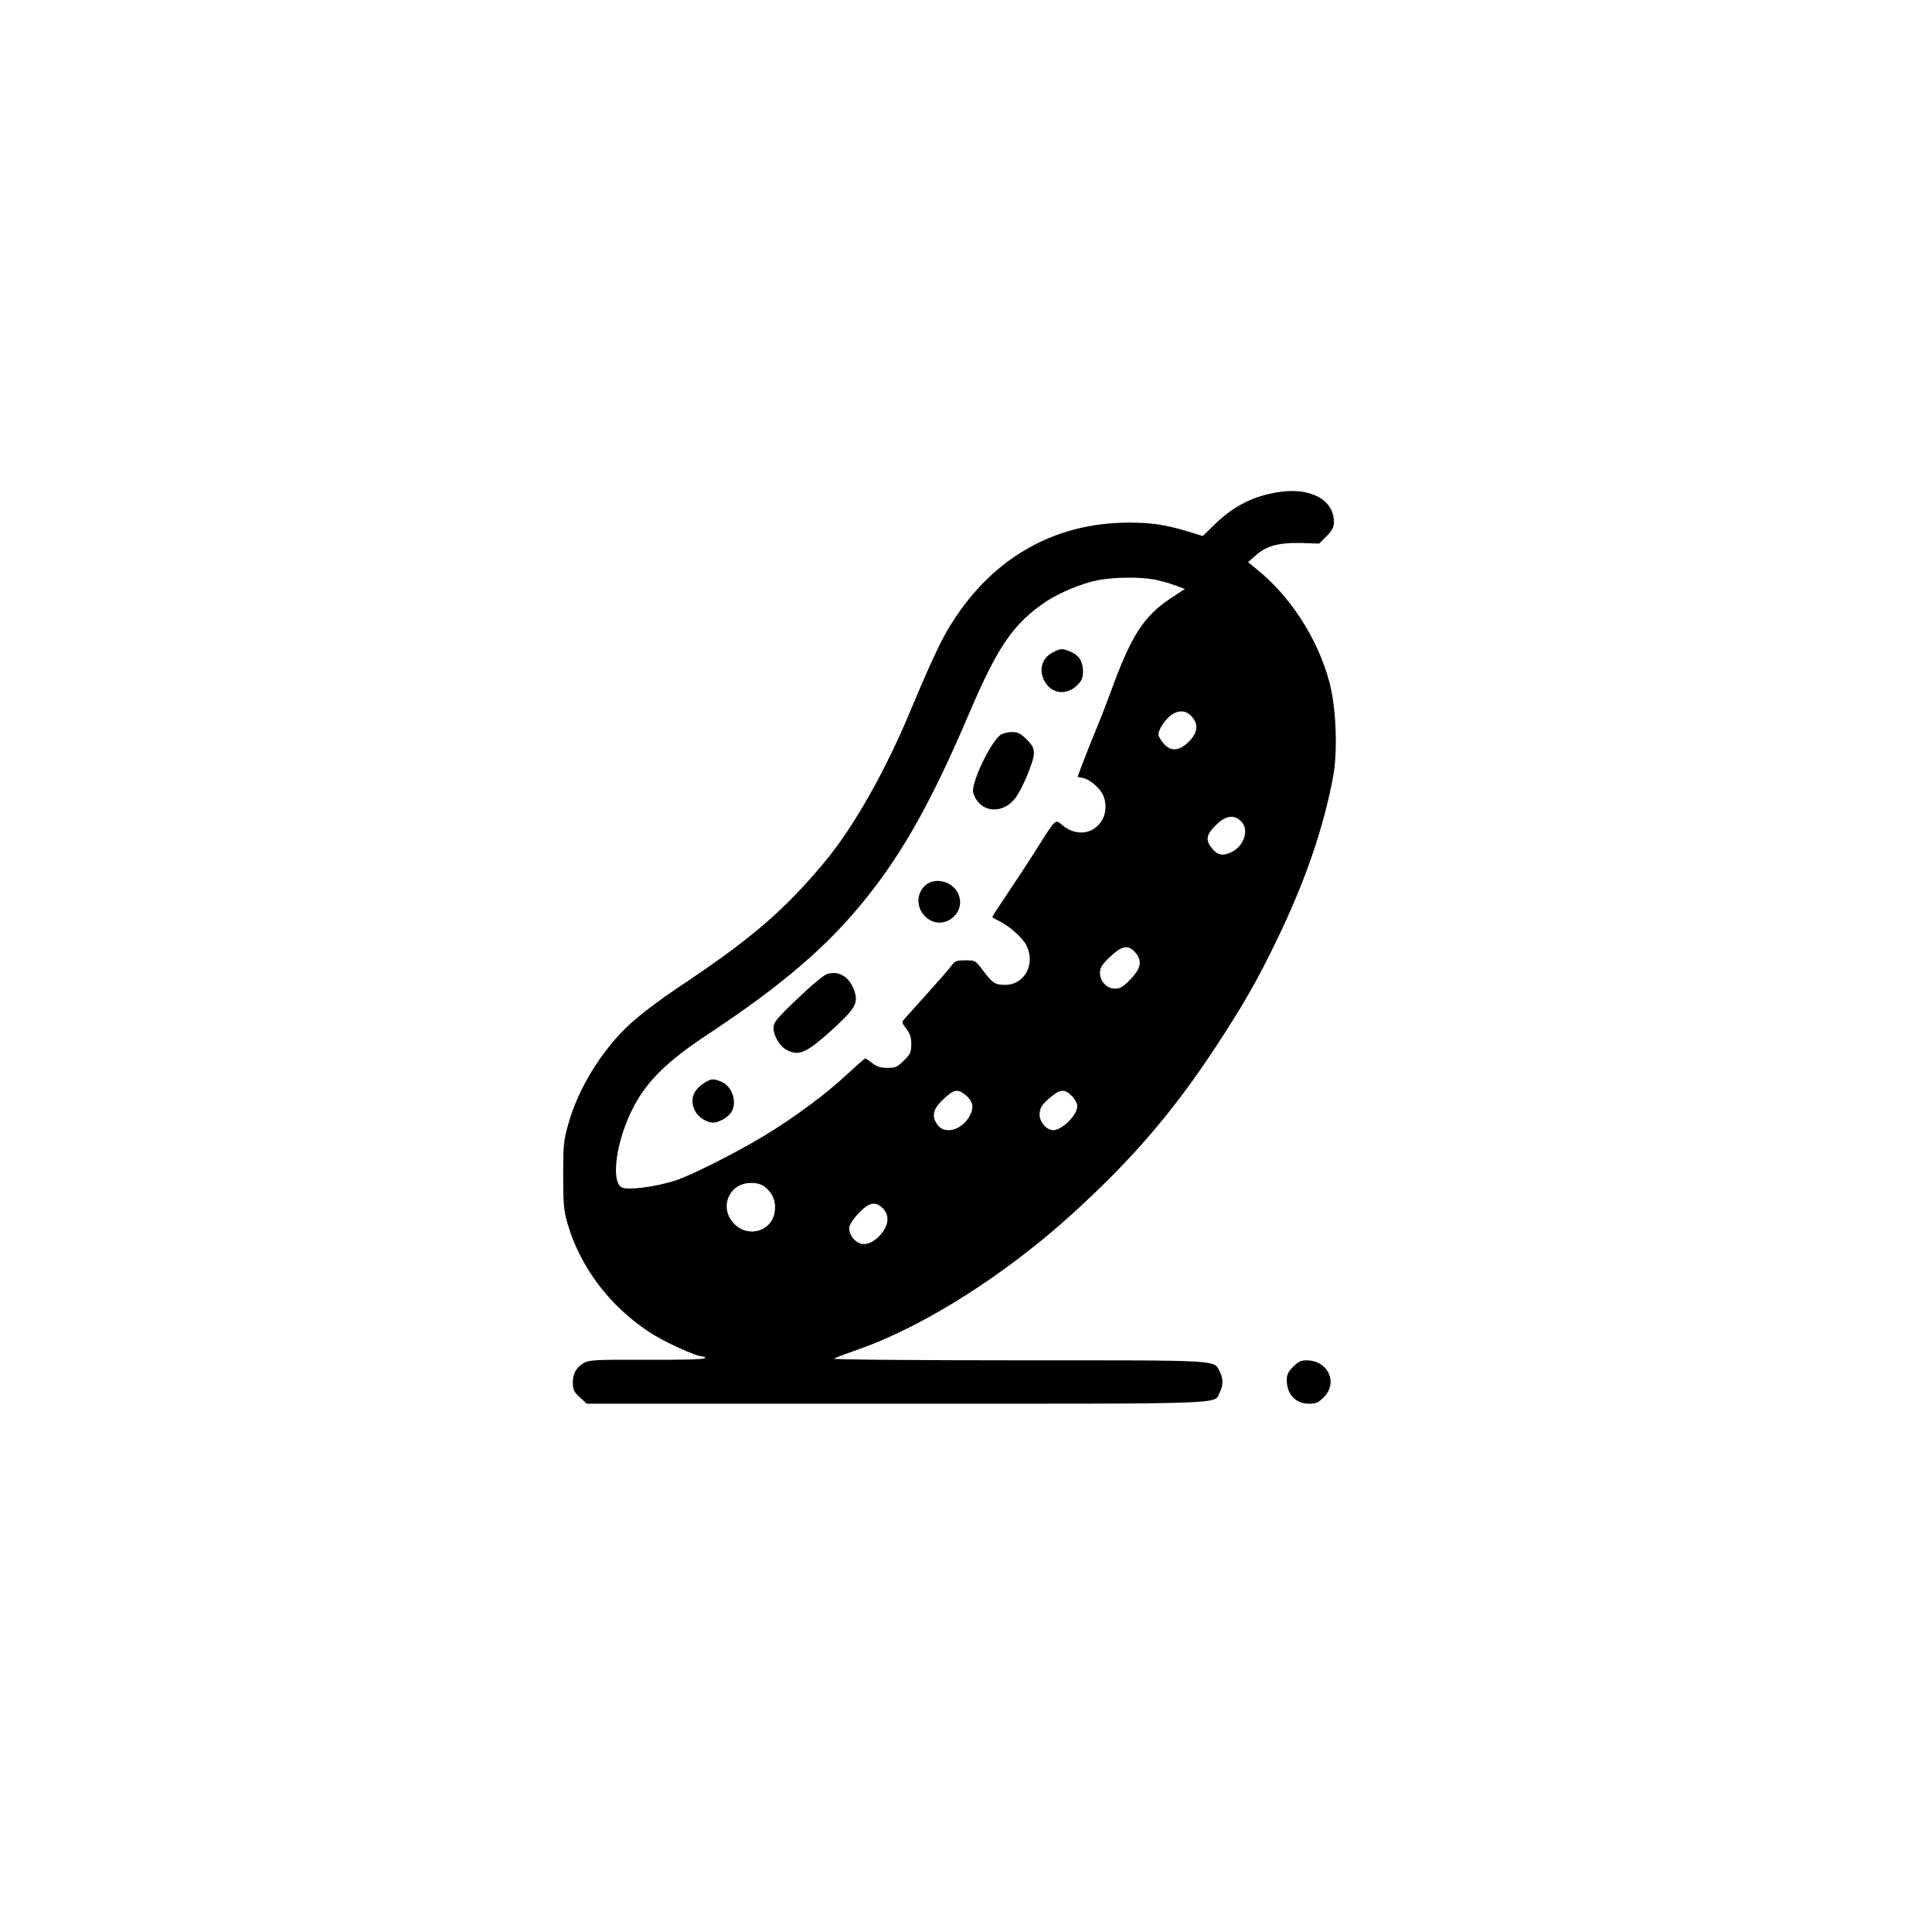<?xml version="1.0" standalone="no"?>
<!DOCTYPE svg PUBLIC "-//W3C//DTD SVG 20010904//EN"
 "http://www.w3.org/TR/2001/REC-SVG-20010904/DTD/svg10.dtd">
<svg version="1.0" xmlns="http://www.w3.org/2000/svg"
 width="1024pt" height="1024pt" viewBox="0 0 1024 1024"
 preserveAspectRatio="xMidYMid meet">

<g transform="translate(0,1024) scale(0.1,-0.1)"
fill="#000000" stroke="none">
<path d="M6785 7633 c-135 -19 -241 -71 -340 -166 l-70 -68 -85 26 c-115 34
-186 45 -306 45 -407 0 -743 -198 -961 -568 -45 -76 -104 -205 -203 -442 -126
-303 -294 -599 -438 -775 -212 -257 -386 -409 -737 -645 -185 -123 -288 -204
-359 -280 -128 -138 -228 -313 -274 -478 -25 -89 -27 -112 -27 -272 0 -153 3
-185 23 -255 66 -229 223 -437 433 -575 80 -53 249 -130 285 -130 8 0 13 -4 9
-9 -3 -6 -132 -9 -308 -8 -278 1 -305 -1 -334 -18 -40 -24 -58 -57 -57 -108 1
-33 8 -47 38 -74 l36 -33 1640 0 c1803 0 1682 -4 1715 60 19 37 19 73 0 110
-33 63 23 60 -1067 60 -561 0 -986 4 -978 9 8 5 69 28 135 51 348 123 783 400
1138 725 314 287 522 530 750 875 144 220 219 349 323 565 151 311 249 595
300 870 25 136 16 366 -20 500 -63 234 -208 457 -391 603 l-40 32 39 35 c58
52 122 69 239 67 l99 -3 39 39 c31 32 39 47 39 76 0 115 -120 182 -285 159z
m-670 -464 c32 -6 83 -20 112 -31 l53 -20 -72 -47 c-147 -97 -213 -200 -322
-501 -19 -52 -53 -140 -76 -195 -23 -55 -54 -134 -70 -176 l-29 -77 28 -5 c35
-7 87 -50 106 -88 19 -35 19 -92 1 -127 -43 -84 -140 -99 -216 -35 -38 32 -31
39 -142 -137 -47 -74 -118 -182 -157 -239 -39 -58 -71 -107 -71 -111 0 -3 14
-11 30 -19 53 -23 129 -90 150 -131 50 -99 -9 -210 -113 -210 -52 0 -67 10
-116 75 -41 55 -42 55 -94 55 -47 0 -56 -3 -75 -29 -11 -16 -67 -80 -123 -142
-56 -63 -111 -124 -122 -136 -19 -21 -19 -22 7 -56 20 -26 26 -46 26 -82 0
-42 -5 -52 -39 -86 -34 -34 -44 -39 -86 -39 -36 0 -57 6 -81 25 -18 14 -35 25
-38 25 -4 0 -45 -37 -94 -82 -114 -107 -286 -234 -447 -331 -139 -84 -378
-205 -460 -232 -108 -36 -263 -56 -292 -37 -57 36 -24 256 64 423 72 139 180
245 392 385 403 267 639 470 843 725 197 246 350 521 543 974 154 361 235 479
411 598 68 45 190 96 273 112 83 16 219 18 296 4z m200 -725 c39 -42 34 -87
-14 -135 -51 -51 -97 -54 -135 -8 -14 17 -26 37 -26 45 0 25 28 70 60 98 41
34 83 34 115 0z m262 -556 c45 -42 20 -128 -47 -163 -45 -23 -75 -19 -104 16
-38 45 -34 74 18 125 51 51 94 59 133 22z m-562 -694 c41 -44 34 -85 -23 -144
-38 -40 -55 -50 -81 -50 -44 0 -81 38 -81 83 0 28 9 43 54 86 63 59 94 65 131
25z m-901 -755 c41 -32 49 -64 30 -105 -38 -80 -132 -111 -173 -58 -34 44 -28
83 22 131 61 59 80 64 121 32z m567 -8 c16 -16 29 -40 29 -53 0 -48 -80 -128
-128 -128 -35 0 -72 43 -72 82 1 38 13 56 65 98 47 38 69 38 106 1z m-1627
-482 c41 -32 59 -75 53 -126 -12 -108 -139 -148 -216 -69 -82 84 -28 216 89
216 33 0 55 -6 74 -21z m626 -114 c33 -35 31 -81 -3 -127 -39 -51 -89 -73
-124 -56 -36 17 -58 57 -50 90 4 14 27 47 52 72 52 54 88 60 125 21z"/>
<path d="M5580 6782 c-62 -31 -78 -102 -37 -163 40 -59 114 -64 168 -9 23 23
29 37 29 72 0 52 -21 85 -66 104 -43 18 -52 18 -94 -4z"/>
<path d="M5303 6345 c-53 -37 -158 -260 -145 -306 31 -106 155 -121 225 -27
37 50 97 194 97 235 0 28 -8 44 -39 74 -32 32 -46 39 -78 39 -21 0 -48 -7 -60
-15z"/>
<path d="M4905 5548 c-52 -46 -49 -126 6 -172 90 -76 219 28 165 133 -33 62
-121 82 -171 39z"/>
<path d="M4385 5078 c-18 -5 -82 -58 -158 -131 -114 -109 -127 -126 -127 -156
0 -42 33 -97 70 -116 67 -35 106 -16 257 122 109 101 124 131 99 198 -27 69
-79 101 -141 83z"/>
<path d="M3734 4501 c-62 -38 -80 -92 -49 -151 17 -32 61 -60 95 -60 29 0 76
26 94 52 36 51 9 139 -49 164 -44 18 -54 18 -91 -5z"/>
<path d="M6854 2996 c-26 -26 -34 -42 -34 -70 0 -76 47 -126 118 -126 37 0 50
6 78 34 78 78 23 196 -92 196 -28 0 -44 -8 -70 -34z"/>
</g>
</svg>
